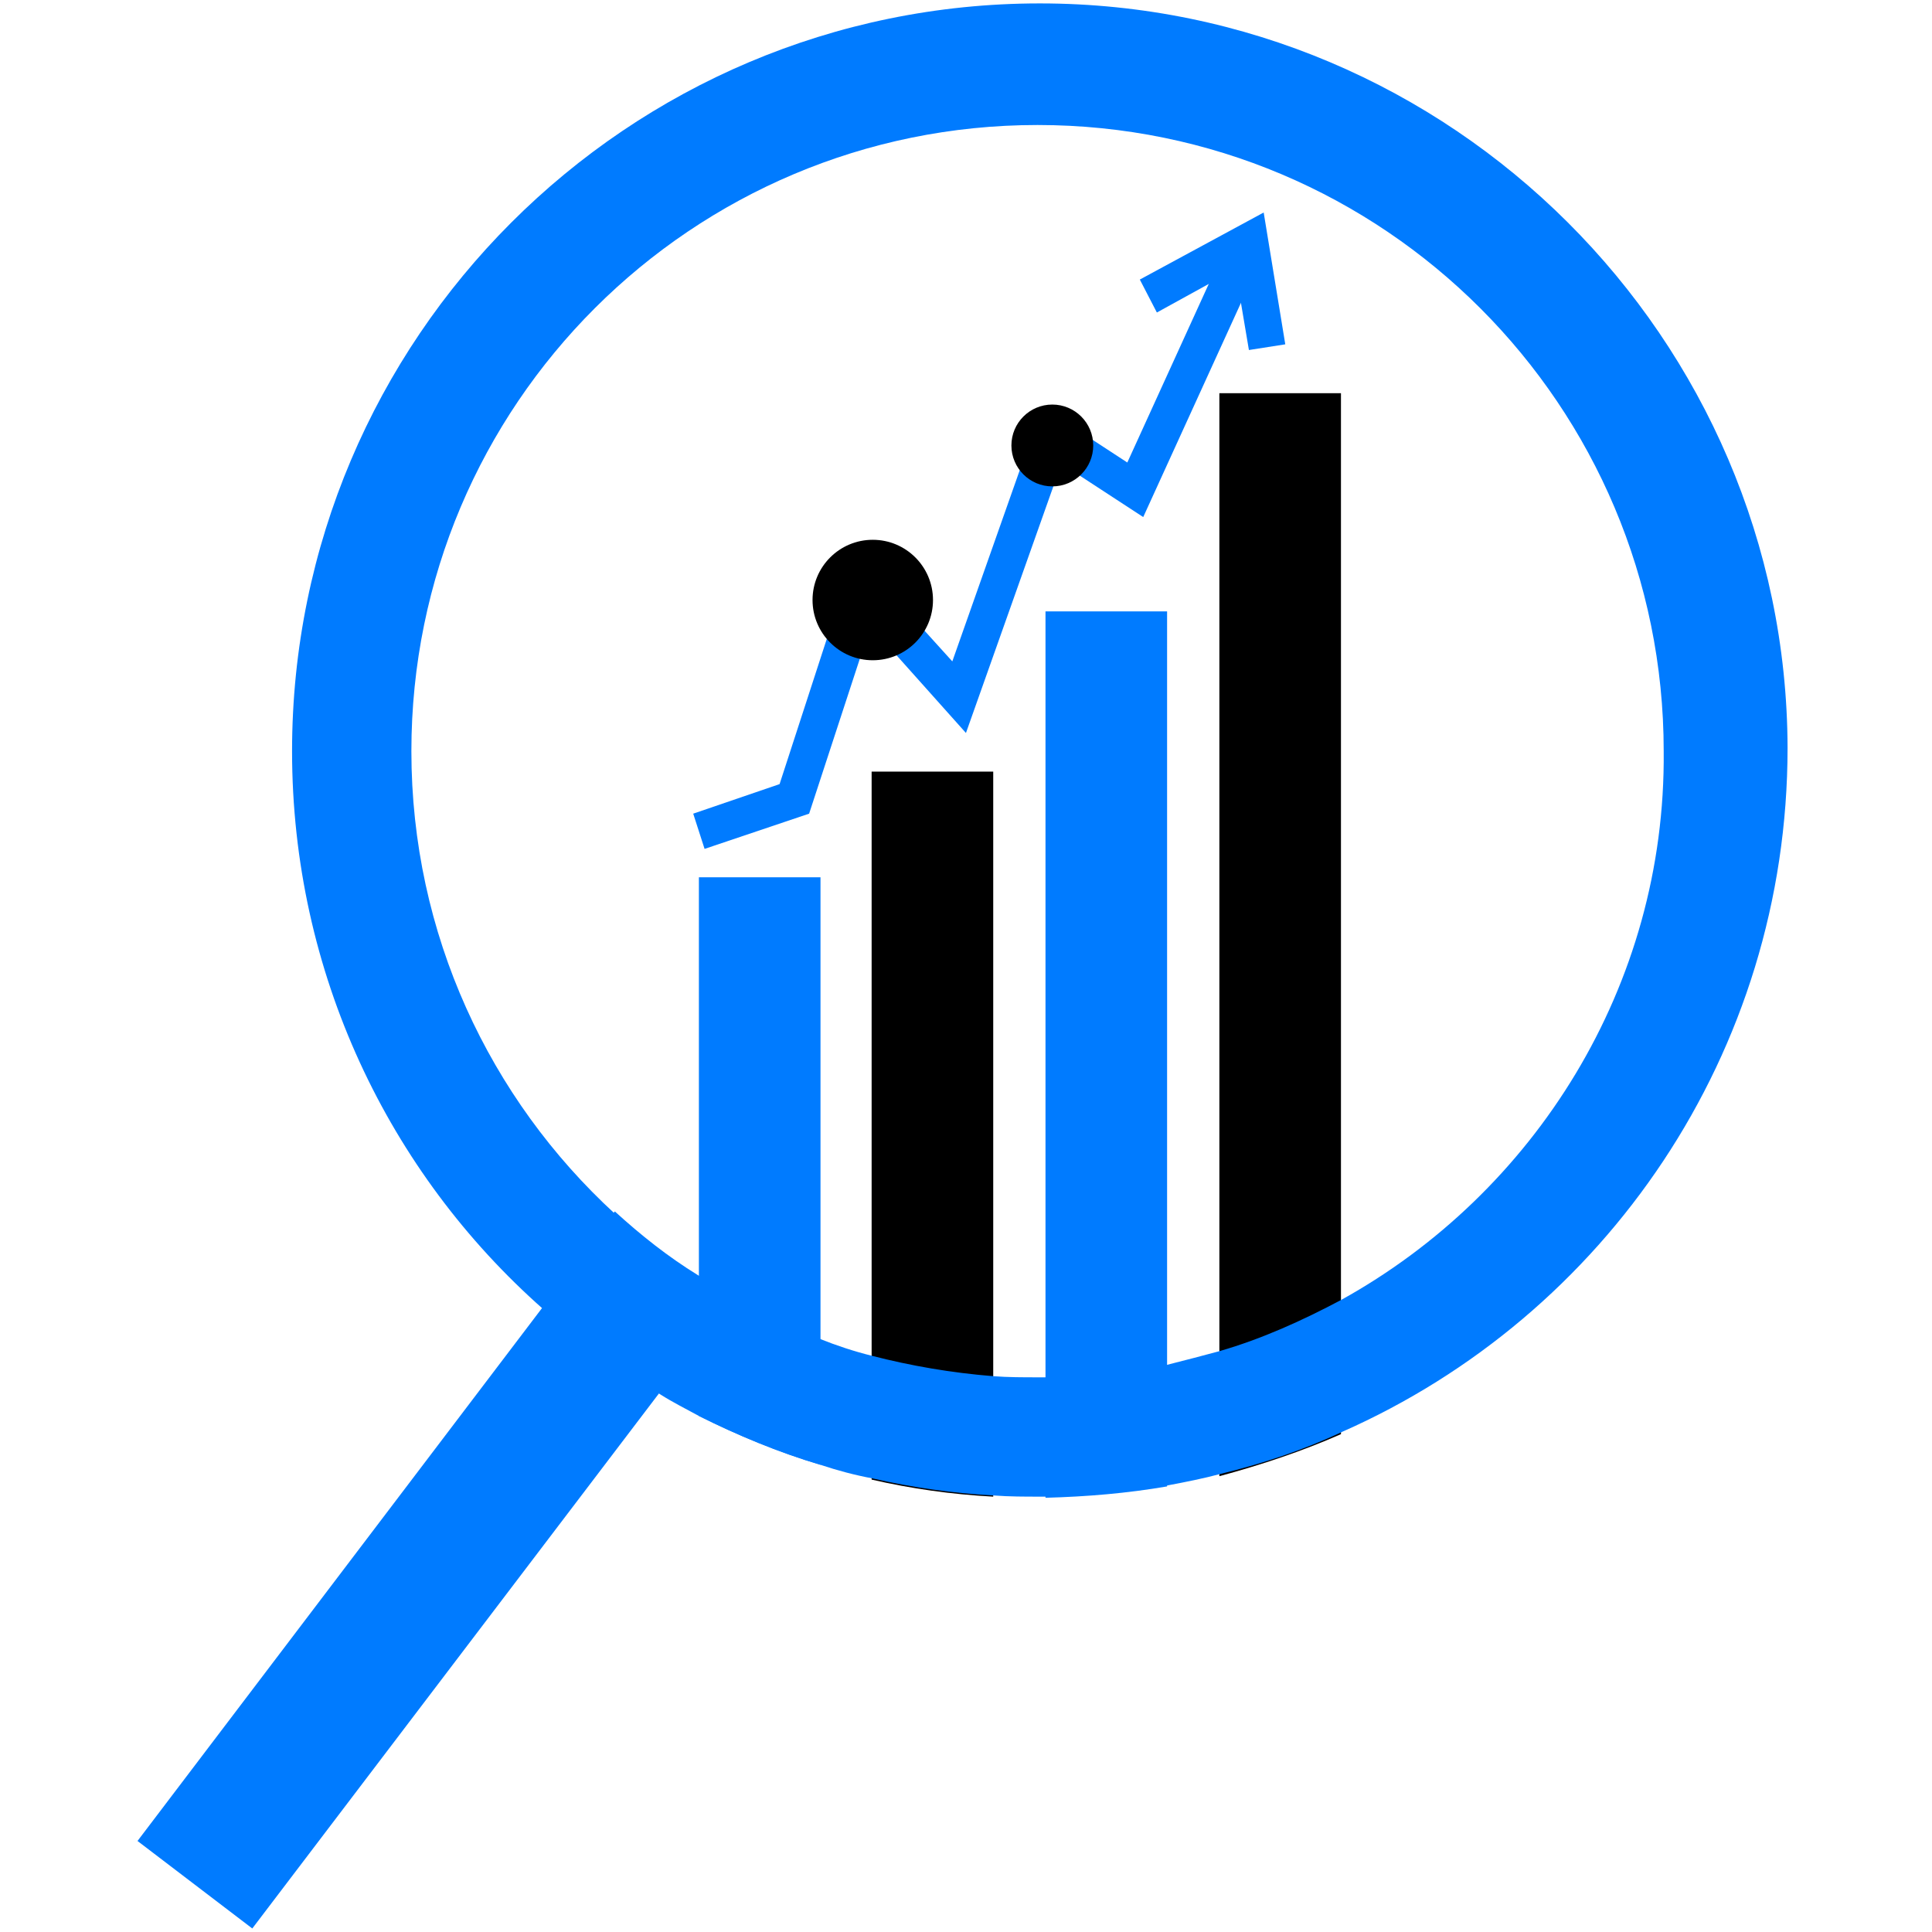 <svg xmlns="http://www.w3.org/2000/svg" version="1.1" xmlns:xlink="http://www.w3.org/1999/xlink" xmlns:svgjs="http://svgjs.dev/svgjs" width="1000" height="1000"><style>
    #light-icon {
      display: inline;
    }
    #dark-icon {
      display: none;
    }

    @media (prefers-color-scheme: dark) {
      #light-icon {
        display: none;
      }
      #dark-icon {
        display: inline;
      }
    }
  </style><g id="light-icon"><svg xmlns="http://www.w3.org/2000/svg" version="1.1" xmlns:xlink="http://www.w3.org/1999/xlink" xmlns:svgjs="http://svgjs.dev/svgjs" width="1000" height="1000"><g><g transform="matrix(5.882,0,0,5.882,70.588,-5.684341886080802e-14)"><svg xmlns="http://www.w3.org/2000/svg" version="1.1" xmlns:xlink="http://www.w3.org/1999/xlink" xmlns:svgjs="http://svgjs.dev/svgjs" width="146" height="170"><svg width="146" height="170" viewBox="0 0 146 170" fill="none" xmlns="http://www.w3.org/2000/svg">
    <g clip-path="url(#clip0_809_30)">
        <path d="M60.2 77.1V128.9C56.5 127.8 52.9 126.3 49.5 124.6V77.2H60.2V77.1Z" fill="#007BFF"></path>
        <path d="M75.4 67.8V131.7C71.7 131.5 68.2 131 64.7 130.2V67.9H75.4V67.8Z" fill="black"></path>
        <path d="M90.7 53.7V130.8C87.2 131.4 83.7 131.7 80 131.8V53.8H90.7V53.7Z" fill="#007BFF"></path>
        <path d="M106 34.6V126.2C102.6 127.7 99 128.9 95.3 129.9V34.6H106Z" fill="black"></path>
        <path d="M50 74.7L49 71.6L56.6 69L63.2 48.7L71.8 58.2L79.7 35.8L87.2 40.7L95.5 22.5L98.5 23.8L88.6 45.5L81.4 40.8L73 64.5L64.6 55.1L59.2 71.6L50 74.7Z" fill="#007BFF"></path>
        <path d="M97.9 30.8L96.7 23.7L89.8 27.5L88.3 24.6L99.2 18.7L101.1 30.3L97.9 30.8Z" fill="#007BFF"></path>
        <path d="M79.5 0.3C43.2 0.3 13.7 29.8 13.7 66.1C13.7 85.6 22.2 103.2 35.8 115.2C39 118 42.4 120.5 46.1 122.7C47.2 123.4 48.4 124 49.5 124.6C52.9 126.3 56.5 127.8 60.2 128.9C61.7 129.4 63.2 129.8 64.8 130.1C68.3 130.9 71.8 131.4 75.5 131.6C76.8 131.7 78.2 131.7 79.5 131.7C79.7 131.7 79.9 131.7 80.1 131.7C83.7 131.7 87.3 131.3 90.8 130.7C92.4 130.4 93.9 130.1 95.4 129.7C99.1 128.8 102.7 127.6 106.1 126C129.2 115.8 145.3 92.7 145.3 65.8C145.2 29.8 115.7 0.3 79.5 0.3ZM106 114.4C102.6 116.2 99.1 117.8 95.3 118.9C93.8 119.3 92.3 119.7 90.7 120.1C87.3 120.8 83.7 121.2 80 121.2C79.8 121.2 79.6 121.2 79.4 121.2C78 121.2 76.7 121.2 75.4 121.1C71.7 120.8 68.2 120.2 64.7 119.3C63.1 118.9 61.6 118.4 60.1 117.8C57.4 116.8 54.9 115.6 52.4 114.2C51.4 113.6 50.4 113 49.4 112.4C46.8 110.7 44.4 108.8 42.1 106.8C31.1 96.7 24.2 82.2 24.2 66.1C24.2 35.6 48.9 11 79.3 11C109.8 11 134.4 35.7 134.4 66.1C134.6 86.8 123 105 106 114.4Z" fill="#007BFF"></path>
        <path d="M64.8 58.1C67.727 58.1 70.1 55.727 70.1 52.8C70.1 49.873 67.727 47.5 64.8 47.5C61.873 47.5 59.5 49.873 59.5 52.8C59.5 55.727 61.873 58.1 64.8 58.1Z" fill="black"></path>
        <path d="M80.6 42.8C82.588 42.8 84.2 41.188 84.2 39.2C84.2 37.211 82.588 35.6 80.6 35.6C78.612 35.6 77 37.211 77 39.2C77 41.188 78.612 42.8 80.6 42.8Z" fill="black"></path>
        <path d="M52.5 114.1L46 122.6L10.2 169.7L0.1 162L35.7 115.1L42.1 106.6C44.4 108.7 46.8 110.6 49.4 112.2C50.5 112.9 51.5 113.5 52.5 114.1Z" fill="#007BFF"></path>
    </g>
    <defs>
        <clipPath id="clip0_809_30">
            <rect width="146" height="170" fill="white"></rect>
        </clipPath>
    </defs>
</svg></svg></g></g></svg></g><g id="dark-icon"><svg xmlns="http://www.w3.org/2000/svg" version="1.1" xmlns:xlink="http://www.w3.org/1999/xlink" xmlns:svgjs="http://svgjs.dev/svgjs" width="1000" height="1000"><g clip-path="url(#SvgjsClipPath1004)"><rect width="1000" height="1000" fill="#ffffff"></rect><g transform="matrix(4.118,0,0,4.118,199.412,150)"><svg xmlns="http://www.w3.org/2000/svg" version="1.1" xmlns:xlink="http://www.w3.org/1999/xlink" xmlns:svgjs="http://svgjs.dev/svgjs" width="146" height="170"><svg width="146" height="170" viewBox="0 0 146 170" fill="none" xmlns="http://www.w3.org/2000/svg">
    <g clip-path="url(#clip0_809_30)">
        <path d="M60.2 77.1V128.9C56.5 127.8 52.9 126.3 49.5 124.6V77.2H60.2V77.1Z" fill="#007BFF"></path>
        <path d="M75.4 67.8V131.7C71.7 131.5 68.2 131 64.7 130.2V67.9H75.4V67.8Z" fill="black"></path>
        <path d="M90.7 53.7V130.8C87.2 131.4 83.7 131.7 80 131.8V53.8H90.7V53.7Z" fill="#007BFF"></path>
        <path d="M106 34.6V126.2C102.6 127.7 99 128.9 95.3 129.9V34.6H106Z" fill="black"></path>
        <path d="M50 74.7L49 71.6L56.6 69L63.2 48.7L71.8 58.2L79.7 35.8L87.2 40.7L95.5 22.5L98.5 23.8L88.6 45.5L81.4 40.8L73 64.5L64.6 55.1L59.2 71.6L50 74.7Z" fill="#007BFF"></path>
        <path d="M97.9 30.8L96.7 23.7L89.8 27.5L88.3 24.6L99.2 18.7L101.1 30.3L97.9 30.8Z" fill="#007BFF"></path>
        <path d="M79.5 0.3C43.2 0.3 13.7 29.8 13.7 66.1C13.7 85.6 22.2 103.2 35.8 115.2C39 118 42.4 120.5 46.1 122.7C47.2 123.4 48.4 124 49.5 124.6C52.9 126.3 56.5 127.8 60.2 128.9C61.7 129.4 63.2 129.8 64.8 130.1C68.3 130.9 71.8 131.4 75.5 131.6C76.8 131.7 78.2 131.7 79.5 131.7C79.7 131.7 79.9 131.7 80.1 131.7C83.7 131.7 87.3 131.3 90.8 130.7C92.4 130.4 93.9 130.1 95.4 129.7C99.1 128.8 102.7 127.6 106.1 126C129.2 115.8 145.3 92.7 145.3 65.8C145.2 29.8 115.7 0.3 79.5 0.3ZM106 114.4C102.6 116.2 99.1 117.8 95.3 118.9C93.8 119.3 92.3 119.7 90.7 120.1C87.3 120.8 83.7 121.2 80 121.2C79.8 121.2 79.6 121.2 79.4 121.2C78 121.2 76.7 121.2 75.4 121.1C71.7 120.8 68.2 120.2 64.7 119.3C63.1 118.9 61.6 118.4 60.1 117.8C57.4 116.8 54.9 115.6 52.4 114.2C51.4 113.6 50.4 113 49.4 112.4C46.8 110.7 44.4 108.8 42.1 106.8C31.1 96.7 24.2 82.2 24.2 66.1C24.2 35.6 48.9 11 79.3 11C109.8 11 134.4 35.7 134.4 66.1C134.6 86.8 123 105 106 114.4Z" fill="#007BFF"></path>
        <path d="M64.8 58.1C67.727 58.1 70.1 55.727 70.1 52.8C70.1 49.873 67.727 47.5 64.8 47.5C61.873 47.5 59.5 49.873 59.5 52.8C59.5 55.727 61.873 58.1 64.8 58.1Z" fill="black"></path>
        <path d="M80.6 42.8C82.588 42.8 84.2 41.188 84.2 39.2C84.2 37.211 82.588 35.6 80.6 35.6C78.612 35.6 77 37.211 77 39.2C77 41.188 78.612 42.8 80.6 42.8Z" fill="black"></path>
        <path d="M52.5 114.1L46 122.6L10.2 169.7L0.1 162L35.7 115.1L42.1 106.6C44.4 108.7 46.8 110.6 49.4 112.2C50.5 112.9 51.5 113.5 52.5 114.1Z" fill="#007BFF"></path>
    </g>
    <defs>
        <clipPath id="clip0_809_30">
            <rect width="146" height="170" fill="white"></rect>
        </clipPath>
    <clipPath id="SvgjsClipPath1004"><rect width="1000" height="1000" x="0" y="0" rx="350" ry="350"></rect></clipPath></defs>
</svg></svg></g></g></svg></g></svg>
